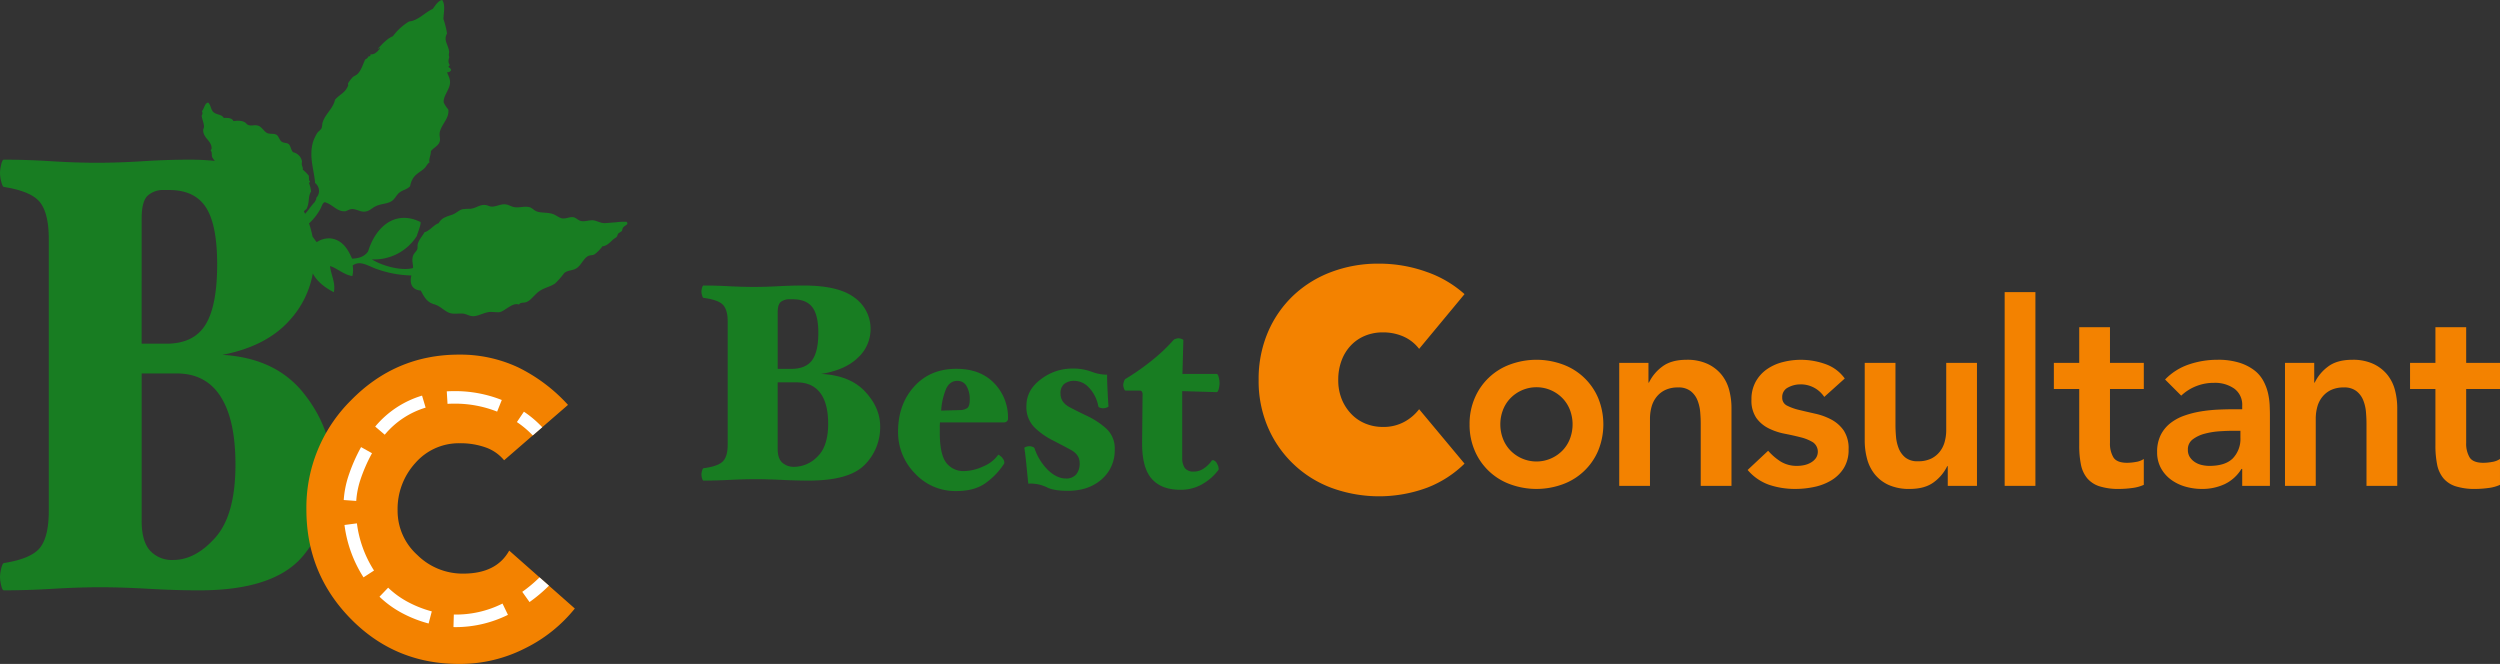 <svg xmlns="http://www.w3.org/2000/svg" width="941" height="249.905" viewBox="0 0 941 249.905">
  <rect x="0" y="0" width="941" height="249.905" fill="#333333" stroke="none"/>
  <g id="logo" transform="translate(-223.039 -24.944)">
    <g id="グループ_2" data-name="グループ 2" transform="translate(696.789 124.18)">
      <g id="グループ_1" data-name="グループ 1">
        <path id="パス_1" data-name="パス 1" d="M427.919,111.926a44.76,44.76,0,0,1,3.514-18.03,41.417,41.417,0,0,1,9.6-13.814,42.441,42.441,0,0,1,14.341-8.838,49.7,49.7,0,0,1,17.616-3.1,52.868,52.868,0,0,1,18.148,3.1,42.017,42.017,0,0,1,14.281,8.372l-17.092,20.605a15.093,15.093,0,0,0-5.854-4.627,18.913,18.913,0,0,0-7.842-1.58,17.316,17.316,0,0,0-6.556,1.229,15.407,15.407,0,0,0-5.327,3.574,16.535,16.535,0,0,0-3.571,5.676,20.481,20.481,0,0,0-1.289,7.434,18.847,18.847,0,0,0,1.347,7.318,17.591,17.591,0,0,0,3.631,5.56,15.444,15.444,0,0,0,5.325,3.571,17.012,17.012,0,0,0,6.44,1.227,16.254,16.254,0,0,0,8.254-1.989,17.479,17.479,0,0,0,5.442-4.685l17.092,20.49a41.241,41.241,0,0,1-13.814,8.954,52.108,52.108,0,0,1-36.231.176,41.89,41.89,0,0,1-23.941-22.77A44.007,44.007,0,0,1,427.919,111.926Z" transform="translate(-427.919 -68.142)" fill="#f38200"/>
        <path id="パス_2" data-name="パス 2" d="M462.291,108.112a24.46,24.46,0,0,1,1.977-9.982,23.005,23.005,0,0,1,13.359-12.587,28.735,28.735,0,0,1,19.679,0,22.989,22.989,0,0,1,13.359,12.587,26.16,26.16,0,0,1,0,19.966,22.989,22.989,0,0,1-13.359,12.587,28.735,28.735,0,0,1-19.679,0A23.005,23.005,0,0,1,464.268,118.1,24.479,24.479,0,0,1,462.291,108.112Zm11.575,0a14.969,14.969,0,0,0,.917,5.209,13,13,0,0,0,2.7,4.438,13.672,13.672,0,0,0,19.966,0,13.077,13.077,0,0,0,2.7-4.438,15.289,15.289,0,0,0,0-10.418,13.111,13.111,0,0,0-2.7-4.435,13.675,13.675,0,0,0-19.966,0,13.03,13.03,0,0,0-2.7,4.435A14.988,14.988,0,0,0,473.866,108.112Z" transform="translate(-382.891 -47.622)" fill="#f38200"/>
        <path id="パス_3" data-name="パス 3" d="M486.675,84.963h11V92.39h.192a16.233,16.233,0,0,1,5.017-6.027q3.375-2.557,9.162-2.557a18.154,18.154,0,0,1,7.863,1.543,14.915,14.915,0,0,1,5.258,4.049,15.39,15.39,0,0,1,2.894,5.789,26.707,26.707,0,0,1,.866,6.849v29.227H517.35v-23.44q0-1.927-.192-4.292a15.578,15.578,0,0,0-1.014-4.438,8.3,8.3,0,0,0-2.555-3.472,7.338,7.338,0,0,0-4.726-1.4,11.063,11.063,0,0,0-4.872.966,9.35,9.35,0,0,0-3.278,2.6,10.338,10.338,0,0,0-1.883,3.763,16.893,16.893,0,0,0-.58,4.435v25.274H486.675Z" transform="translate(-350.947 -47.622)" fill="#f38200"/>
        <path id="パス_4" data-name="パス 4" d="M536.437,97.791a10.59,10.59,0,0,0-9.067-4.726,9.708,9.708,0,0,0-4.535,1.157,3.938,3.938,0,0,0-2.215,3.763,3.24,3.24,0,0,0,1.832,3.086,20.078,20.078,0,0,0,4.632,1.64q2.793.676,6.027,1.4a23.81,23.81,0,0,1,6.029,2.215,13.224,13.224,0,0,1,4.629,4.1,12.232,12.232,0,0,1,1.832,7.138,12.9,12.9,0,0,1-1.786,6.992,14,14,0,0,1-4.629,4.581,20.544,20.544,0,0,1-6.413,2.509,33.807,33.807,0,0,1-7.138.772,30.607,30.607,0,0,1-9.935-1.545,18.813,18.813,0,0,1-8.1-5.593l7.716-7.233a21.741,21.741,0,0,0,4.777,4.1,11.54,11.54,0,0,0,6.221,1.592,12.534,12.534,0,0,0,2.606-.289,8.4,8.4,0,0,0,2.506-.966A5.9,5.9,0,0,0,533.3,120.8a4.33,4.33,0,0,0-1.109-5.932,16.354,16.354,0,0,0-4.63-1.883q-2.8-.721-6.031-1.349a23.439,23.439,0,0,1-6.027-2.024,12.634,12.634,0,0,1-4.629-3.906,11.575,11.575,0,0,1-1.832-6.946,13.522,13.522,0,0,1,1.589-6.7,14.026,14.026,0,0,1,4.2-4.678,18.169,18.169,0,0,1,5.981-2.7,27.309,27.309,0,0,1,16.011.725,14.985,14.985,0,0,1,7.332,5.449Z" transform="translate(-323.54 -47.622)" fill="#f38200"/>
        <path id="パス_5" data-name="パス 5" d="M568.926,130.607h-11V123.18h-.192a16.271,16.271,0,0,1-5.017,6.027q-3.375,2.557-9.162,2.557a18.644,18.644,0,0,1-7.861-1.495,14.2,14.2,0,0,1-5.26-4.052,15.743,15.743,0,0,1-2.89-5.835,26.524,26.524,0,0,1-.871-6.849V84.307h11.573v23.438q0,1.933.2,4.294a15.421,15.421,0,0,0,1.012,4.438,8.5,8.5,0,0,0,2.507,3.47,7.275,7.275,0,0,0,4.777,1.4,11.048,11.048,0,0,0,4.872-.963,9.348,9.348,0,0,0,3.278-2.606,10.346,10.346,0,0,0,1.88-3.761,16.684,16.684,0,0,0,.58-4.435V84.307h11.573Z" transform="translate(-298.542 -46.965)" fill="#f38200"/>
        <path id="パス_6" data-name="パス 6" d="M549.477,72.782h11.576v72.923H549.477Z" transform="translate(-268.674 -62.063)" fill="#f38200"/>
        <path id="パス_7" data-name="パス 7" d="M557.493,101.749V91.91h9.552V78.5h11.573V91.91h12.733v9.838H578.618v20.257a10.075,10.075,0,0,0,1.3,5.5q1.3,2.024,5.161,2.024a18.636,18.636,0,0,0,3.375-.337,7.045,7.045,0,0,0,2.895-1.109v9.741a14.9,14.9,0,0,1-4.484,1.208,37.855,37.855,0,0,1-4.68.337,23.719,23.719,0,0,1-7.572-1.012,10,10,0,0,1-4.63-3.086,11.688,11.688,0,0,1-2.314-5.163,35.941,35.941,0,0,1-.626-7.138v-21.22Z" transform="translate(-258.173 -54.569)" fill="#f38200"/>
        <path id="パス_8" data-name="パス 8" d="M606.344,124.9h-.289a14.913,14.913,0,0,1-6.366,5.738,19.967,19.967,0,0,1-8.487,1.786,22.561,22.561,0,0,1-6.221-.866,16.836,16.836,0,0,1-5.4-2.606,13.385,13.385,0,0,1-3.812-4.341,12.331,12.331,0,0,1-1.446-6.08,13.968,13.968,0,0,1,1.352-6.413,13.166,13.166,0,0,1,3.617-4.435,18.282,18.282,0,0,1,5.255-2.848,36.2,36.2,0,0,1,6.221-1.589,55.349,55.349,0,0,1,6.512-.677q3.278-.142,6.172-.146h2.894v-1.252a7.521,7.521,0,0,0-2.989-6.51,12.64,12.64,0,0,0-7.62-2.174,17.933,17.933,0,0,0-6.847,1.3,17.427,17.427,0,0,0-5.5,3.523l-6.075-6.078a22.417,22.417,0,0,1,9.018-5.69,33.2,33.2,0,0,1,10.659-1.737,26.854,26.854,0,0,1,8.3,1.109,18.253,18.253,0,0,1,5.6,2.844,12.605,12.605,0,0,1,3.423,4.006,18.557,18.557,0,0,1,1.737,4.581,25.58,25.58,0,0,1,.628,4.486c.06,1.448.095,2.717.095,3.809v26.623H606.344Zm-.674-14.373h-2.412q-2.415,0-5.4.192a28.69,28.69,0,0,0-5.643.917,12.908,12.908,0,0,0-4.484,2.123,4.633,4.633,0,0,0-1.836,3.906,4.921,4.921,0,0,0,.725,2.749,6.6,6.6,0,0,0,1.88,1.883,7.844,7.844,0,0,0,2.608,1.107,12.453,12.453,0,0,0,2.89.34q5.981,0,8.829-2.846a10.513,10.513,0,0,0,2.844-7.766Z" transform="translate(-236.129 -47.622)" fill="#f38200"/>
        <path id="パス_9" data-name="パス 9" d="M595.156,84.963h11V92.39h.192a16.229,16.229,0,0,1,5.017-6.027q3.375-2.557,9.161-2.557a18.155,18.155,0,0,1,7.863,1.543,14.914,14.914,0,0,1,5.258,4.049,15.392,15.392,0,0,1,2.895,5.789,26.809,26.809,0,0,1,.866,6.849v29.227H625.831v-23.44q0-1.927-.192-4.292a15.574,15.574,0,0,0-1.014-4.438,8.3,8.3,0,0,0-2.555-3.472,7.338,7.338,0,0,0-4.726-1.4,11.065,11.065,0,0,0-4.872.966,9.353,9.353,0,0,0-3.278,2.6,10.344,10.344,0,0,0-1.883,3.763,16.8,16.8,0,0,0-.58,4.435v25.274H595.156Z" transform="translate(-208.833 -47.622)" fill="#f38200"/>
        <path id="パス_10" data-name="パス 10" d="M615.533,101.749V91.91h9.55V78.5h11.576V91.91h12.731v9.838H636.658v20.257a10.074,10.074,0,0,0,1.3,5.5q1.3,2.024,5.161,2.024a18.59,18.59,0,0,0,3.372-.337,7.019,7.019,0,0,0,2.895-1.109v9.741a14.859,14.859,0,0,1-4.484,1.208,37.788,37.788,0,0,1-4.678.337,23.737,23.737,0,0,1-7.575-1.012,10,10,0,0,1-4.627-3.086,11.686,11.686,0,0,1-2.314-5.163,35.937,35.937,0,0,1-.629-7.138v-21.22Z" transform="translate(-182.139 -54.569)" fill="#f38200"/>
      </g>
    </g>
    <g id="グループ_4" data-name="グループ 4" transform="translate(487.069 132.414)">
      <g id="グループ_3" data-name="グループ 3">
        <path id="パス_11" data-name="パス 11" d="M404.53,124.745a19.95,19.95,0,0,1-5.8,14.422q-5.8,5.97-21.091,5.969-4.654,0-10.213-.266t-9.929-.263q-4.373,0-9.6.263t-9.88.266c-.189,0-.365-.282-.524-.845a5.538,5.538,0,0,1-.238-1.478,5.3,5.3,0,0,1,.238-1.374c.159-.564.335-.878.524-.952q5.6-.738,7.362-2.64t1.758-6.232V85.234q0-4.331-1.758-6.235t-7.362-2.64c-.189-.069-.365-.388-.524-.949a5.289,5.289,0,0,1-.238-1.374,5.538,5.538,0,0,1,.238-1.478c.159-.564.335-.846.524-.846q4.654,0,9.6.263t9.309.266q4.369,0,9.263-.266t9.547-.263q13.209,0,19.192,4.595a14.33,14.33,0,0,1,5.988,11.887,14.532,14.532,0,0,1-4.752,10.668q-4.751,4.65-13.872,6.128,10.832.527,16.531,6.6T404.53,124.745ZM381.254,89.565q0-6.76-2.28-9.721t-7.413-2.957h-1.139a5.136,5.136,0,0,0-3.229.952q-1.237.949-1.236,3.906v21.342h5.036q5.509,0,7.886-3.222T381.254,89.565Zm3.7,34.124q0-7.609-2.992-11.569t-8.884-3.962h-7.124V133.3q0,3.482,1.709,5.068a6.577,6.577,0,0,0,4.657,1.587,12.312,12.312,0,0,0,8.6-3.855Q384.959,132.247,384.957,123.689Z" transform="translate(-337.264 -71.711)" fill="#187d22"/>
        <path id="パス_12" data-name="パス 12" d="M410.678,104a1.349,1.349,0,0,1-.434,1.06,1.761,1.761,0,0,1-1.213.386H385.09a14.173,14.173,0,0,0-.088,1.786V109.3q0,8.1,2.384,11.287a8.092,8.092,0,0,0,6.9,3.181,17.539,17.539,0,0,0,7.025-1.733,12.753,12.753,0,0,0,5.639-4.343c.058-.127.231-.081.522.146s.55.434.781.628a5.641,5.641,0,0,1,.735,1.012,2.014,2.014,0,0,1,.3,1.012,1.865,1.865,0,0,1-.042.388.9.9,0,0,1-.217.383,26.619,26.619,0,0,1-6.42,6.752q-4.255,3.278-11.365,3.28a20.691,20.691,0,0,1-15.611-6.655,22.054,22.054,0,0,1-6.334-15.724q0-10.222,6.029-16.928t15.916-6.7q9.023,0,14.228,5.4A18.444,18.444,0,0,1,410.678,104Zm-14.4-7.235a9.689,9.689,0,0,0-1.171-4.92,3.808,3.808,0,0,0-3.514-2.024q-2.865,0-4.253,3.086a25.351,25.351,0,0,0-1.82,8.1l7.113-.192a4.718,4.718,0,0,0,2.777-.82Q396.278,99.27,396.28,96.763Z" transform="translate(-295.295 -53.93)" fill="#187d22"/>
        <path id="パス_13" data-name="パス 13" d="M413.739,103.182a30.331,30.331,0,0,1,6.9,4.585,10.011,10.011,0,0,1,3.255,7.958,14.261,14.261,0,0,1-4.9,11.187q-4.9,4.342-12.71,4.341-5.551,0-7.981-1.349a14.469,14.469,0,0,0-6.937-1.354q-.263-2.408-.7-6.9t-.781-6.413c-.058-.194.159-.37.651-.534a4.1,4.1,0,0,1,1.171-.238,3.678,3.678,0,0,1,1.256.238c.434.164.682.34.739.534a20.733,20.733,0,0,0,5.117,8.245q3.295,3.139,6.678,3.137a4.821,4.821,0,0,0,3.9-1.543,6.393,6.393,0,0,0,1.3-4.246q0-3.181-3.294-4.969t-6.683-3.518a28.029,28.029,0,0,1-6.9-4.823,10.739,10.739,0,0,1-3.165-8.2q0-5.981,5.422-10.032a19.369,19.369,0,0,1,11.839-4.052,19.916,19.916,0,0,1,7.159,1.157,16.375,16.375,0,0,0,5.942,1.157q0,2.124.173,5.789t.349,6.075c0,.2-.249.372-.739.534a4.07,4.07,0,0,1-1.171.24,3.958,3.958,0,0,1-1.213-.194c-.407-.127-.64-.321-.7-.58a13.687,13.687,0,0,0-3.514-6.992,7.55,7.55,0,0,0-5.334-2.555,6.064,6.064,0,0,0-3.99,1.157,4.5,4.5,0,0,0-1.388,3.664q0,3.285,3.467,5.114T413.739,103.182Z" transform="translate(-268.343 -53.985)" fill="#187d22"/>
        <path id="パス_14" data-name="パス 14" d="M442.243,97.1a9.261,9.261,0,0,1-.3,2.268c-.2.8-.478,1.206-.822,1.206l-12.925-.386v24.983a6.579,6.579,0,0,0,1,4,4.057,4.057,0,0,0,3.426,1.3,6.458,6.458,0,0,0,3.6-1.111,11.174,11.174,0,0,0,2.9-2.749.682.682,0,0,1,.871-.388,2.459,2.459,0,0,1,.954.679,6.226,6.226,0,0,1,.649,1.2,3.3,3.3,0,0,1,.3,1.206v.388a.317.317,0,0,1-.173.289,19.221,19.221,0,0,1-5.551,4.967,16.026,16.026,0,0,1-8.762,2.363q-7.113,0-10.758-4.2t-3.555-13.65l.173-18.131a1.7,1.7,0,0,0-.259-.966.883.883,0,0,0-.781-.388h-5.38q-.347,0-.608-.866a5.019,5.019,0,0,1-.259-1.254,4.505,4.505,0,0,1,.259-1.206,2.174,2.174,0,0,1,.522-1.012,88.21,88.21,0,0,0,9.76-6.8,64.377,64.377,0,0,0,8.281-7.766,1.6,1.6,0,0,1,.825-.529,3.239,3.239,0,0,1,1.083-.243,3.614,3.614,0,0,1,1.259.243c.432.162.649.337.649.529l-.346,12.638h12.839c.344,0,.621.418.822,1.252A9.228,9.228,0,0,1,442.243,97.1Z" transform="translate(-247.235 -60.44)" fill="#187d22"/>
      </g>
    </g>
    <g id="グループ_7" data-name="グループ 7" transform="translate(223.039 24.944)">
      <path id="パス_15" data-name="パス 15" d="M458.868,108.424a22.726,22.726,0,0,0-3.982.2c-1.351.06-2.8.255-4.172.3-1.5.048-2.638-.7-4.04-1-1.571-.327-3.447.6-5.034.189-1.033-.267-1.76-1.2-2.705-1.392-1.407-.278-2.906.683-4.357.41-1.093-.207-2.319-1.268-3.518-1.656-2.065-.674-4.535-.3-6.145-1.017-1.058-.467-1.677-1.364-2.79-1.585-1.839-.364-3.631.336-5.445.051-1.137-.177-2.072-.847-3.125-1.026-1.98-.338-3.643.923-5.694.808a7.507,7.507,0,0,1-1.492-.492c-2.532-.6-3.691.969-6.163,1.318a23.746,23.746,0,0,0-3.068.163c-1.319.343-2.37,1.47-3.668,1.974-1.98.762-4.151,1.072-5.3,3.269-1.982.695-3.306,2.885-5.355,3.426-.762,1.438-2.067,2.673-2.548,4.512-.153.582.051,1.231-.141,1.792-.31.9-1.2,1.507-1.527,2.34-.758,1.933.009,3.311-.09,4.822-4.163,1.192-11.455-.709-15.5-3.253a19.046,19.046,0,0,0,16.932-8.814c.319-1.272,1.472-3.782,1.428-5.218-9.035-4.525-16.681,1.04-19.788,11.055-1.485,2.089-3.668,2.586-6.02,2.7-1.289-2.894-3.227-6.891-7.88-7.6a8.3,8.3,0,0,0-5.433,1.394c-.584-.686-1.051-1.438-1.587-2.151a34.549,34.549,0,0,0-1.307-4.9,21.352,21.352,0,0,0,4.389-5.669c.471-.916.6-1.884,1.529-2.34,3.093.9,4.461,3.479,7.448,3.446.751,0,1.675-.736,2.539-.835,1.675-.193,3.234,1.068,4.957.957,1.76-.108,2.55-1.123,3.939-1.882,2.262-1.233,4.927-.911,6.648-2.331.961-.787,1.541-2.087,2.46-2.869,1.284-1.1,2.844-1.148,4.137-2.487.906-4.677,3.641-4.864,5.634-7.008.644-.693.843-1.525,1.7-1.949-.444-.987.513-2.715.483-4.19.869-1.323,2.876-1.967,3.349-3.748.256-.959-.162-2.059-.051-3.028.356-3.143,3.763-5.526,3.266-8.957a11.747,11.747,0,0,1-1.709-2.57c-.36-2.2,1.92-4.562,2.3-6.934.3-1.923-.538-2.984-1.065-4.528.64.129,1.495-.359,1.488-.851-.025-.554-.61-.791-.975-1.155.222-.518.5-.248.437-.858-.554-.663-.469-1.691-.1-2.876-.372-.8,0-1.288-.081-2.034-.252-2.51-2.255-4.242-.772-6.773a31.943,31.943,0,0,0-1.356-5.462c.083-2.531.8-5.423-.485-7.178-1.525.32-2.476,1.944-3.523,3.354-3.072,1.387-5.431,4.4-8.958,4.749a21.357,21.357,0,0,0-6.052,5.535c-2.114.833-4.2,3.127-5.618,4.675.485.281.217-.449.832-.228-.885,1.353-2.375,2.68-3.634,2.317.136.814-.589.837-1.076.982.418.219-.469.757-.943,1.031-.869,1.813-1.407,3.939-2.851,5.416-.589.605-1.418.739-1.957,1.362a15.526,15.526,0,0,0-1.617,2.144c-.09.173.065.739.023.844-1.1,2.871-3.271,3.336-4.953,5.393-.762,3.525-3.948,5.459-4.773,8.966a8.836,8.836,0,0,1-.229,1.6c-.379.867-1.284,1.293-1.7,1.949a15.287,15.287,0,0,0-1.608,3.486c-1.561,5.621.462,10.367.809,15.309a3.764,3.764,0,0,1,.393,5.648c.268.455-.377,1.067-.5,1.507-1.425,1.456-2.386,3.113-3.654,4.456-.153-.318-.3-.635-.467-.948a5.738,5.738,0,0,1,.982-.86c1.3-2.554.46-4.486,1.739-6.617a11.012,11.012,0,0,0-.7-2.906c-.157-.679.427-.449.3-.9-.545-.115-.307-1.466-.49-2.167a15.382,15.382,0,0,0-2.268-2.248c.337-.794-.7-1.673-.24-2.922a4.29,4.29,0,0,0-3.329-3.6c-.855-.743-.926-2.423-1.7-3.067-.652-.538-1.58-.352-2.449-.8-1.067-.552-1.2-2.112-2.118-2.7s-2.435-.219-3.414-.617c-1.287-.527-2.028-2.312-3.442-2.8-1.612-.561-2.862.43-4.327-.584-1.07-1.521-3.465-1.383-5.043-1.157-.557-1.33-2.423-1.222-3.671-1.206-.621-1.314-2.645-1.189-3.694-2.048-1.236-1.015-.966-2.473-2.088-3.695-1.312-.074-1.545,2.3-2.426,3.216a1.434,1.434,0,0,1-.088,1.64c.146,1.44.848,2.749.889,4.137.012.467-.323.939-.314,1.4.046,2.968,2.991,3.759,3.2,6.734-.106.377-.222.734-.437.858.73.564.291,1.792.661,2.558a6.175,6.175,0,0,0,.989,1.369c-2.962-.281-6.057-.458-9.388-.458q-8.656,0-17.746.584t-17.212.584q-8.125,0-17.3-.584T224.45,85.04q-.534,0-.972,1.866a14.38,14.38,0,0,0-.439,3.265,13.642,13.642,0,0,0,.439,3.032q.44,1.87.972,2.1,10.416,1.629,13.682,5.832T241.4,114.9V217.287q0,9.57-3.264,13.763t-13.682,5.837c-.356.152-.679.856-.972,2.1a13.715,13.715,0,0,0-.439,3.028,14.355,14.355,0,0,0,.439,3.274c.293,1.233.617,1.861.972,1.861q8.649,0,18.362-.58t17.829-.589q8.122,0,18.45.589t18.979.58q28.427,0,39.2-13.174t10.767-31.844q0-15.63-10.591-29.041t-30.719-14.579q16.944-3.258,25.775-13.523a35.267,35.267,0,0,0,8.275-17.1c1.6,3,4.428,5.25,7.891,7.035.8-3.527-1.086-6.543-1.416-9.826,2.518.674,5.084,3.237,8.4,3.759a9.136,9.136,0,0,0,.113-3.976c2.689-1.93,5.239-.168,8.653,1.173a41.572,41.572,0,0,0,13.461,2.581c-.749,2.986.185,5.416,3.548,5.68,1.171,2.25,2.25,4.394,5.066,5.174,2.167.6,3.514,2.275,5.447,3.127,1.541.679,3.294.281,5.154.354,1.2.046,2.178.713,3.315.92,2.164.4,4.246-1.153,6.669-1.486,1.442-.2,3.4.306,4.394-.064,2.086-.773,4.715-3.676,6.935-2.736.351-.943,1.834-.6,2.724-.946,1.638-.635,2.733-2.344,4.4-3.734,2-1.673,4.918-2.071,6.54-3.37a32.712,32.712,0,0,0,3.4-3.9c1.689-1.2,2.989-.706,4.666-1.811,1.73-1.137,2.594-3.759,4.38-4.578.718-.329,1.619-.182,2.3-.582a13.936,13.936,0,0,0,2.966-3.037c1.555-.087,2.721-1.311,4-2.533.427-.4,1.125-.69,1.4-1.042.25-.317.291-.888.534-1.164.43-.479,1.1-.663,1.4-1.042.159-.2.141-.808.4-1.206C458.161,109.682,459.926,109.514,458.868,108.424ZM276.355,107.2q0-6.536,2.294-8.632a8.546,8.546,0,0,1,6.006-2.1h2.116q9.536,0,13.772,6.529t4.239,21.461q0,15.63-4.415,22.735t-14.657,7.118h-9.356Zm35.311,92.593q0,18.894-7.5,27.41t-15.976,8.515a11.108,11.108,0,0,1-8.653-3.5c-2.118-2.326-3.179-6.067-3.179-11.19V165.515H289.6q10.942,0,16.507,8.74T311.666,199.795Z" transform="translate(-223.039 -24.944)" fill="#187d22" fill-rule="evenodd"/>
      <g id="グループ_6" data-name="グループ 6" transform="translate(115.331 133.479)">
        <path id="パス_16" data-name="パス 16" d="M374,178.689a55.442,55.442,0,0,1-18.612,14.918,53.988,53.988,0,0,1-25.018,5.937q-24.058,0-40.73-17t-16.678-41.058A56.768,56.768,0,0,1,289.8,100.268q16.833-17.149,40.573-17.15a51.308,51.308,0,0,1,22.292,4.8,62.457,62.457,0,0,1,18.767,14.121L347.38,122.885a15.7,15.7,0,0,0-6.9-4.816,28.267,28.267,0,0,0-9.776-1.592,21.666,21.666,0,0,0-16.679,7.374,25.669,25.669,0,0,0-6.734,17.956,22.3,22.3,0,0,0,7.374,16.681,24.223,24.223,0,0,0,17.318,7.059q12.509,0,17.318-8.665Z" transform="translate(-272.965 -83.118)" fill="#f38200"/>
        <g id="グループ_5" data-name="グループ 5" transform="translate(14.05 13.745)">
          <path id="パス_17" data-name="パス 17" d="M321.471,177.893c-.372,0-.744,0-1.12-.016l.136-4.717a39.146,39.146,0,0,0,18.325-4.14l2.044,4.25A44.484,44.484,0,0,1,321.471,177.893ZM311,176.53a46.744,46.744,0,0,1-9.684-3.761,38.148,38.148,0,0,1-8.813-6.318l3.264-3.407a33.371,33.371,0,0,0,7.723,5.537,42.25,42.25,0,0,0,8.7,3.387Zm-24.509-17.369a47.728,47.728,0,0,1-7.161-19.714l4.68-.614a42.954,42.954,0,0,0,6.438,17.757ZM283.753,130.4l-4.706-.349a36.757,36.757,0,0,1,1.726-8.894,64.643,64.643,0,0,1,4.8-11.026l4.119,2.3a59.98,59.98,0,0,0-4.442,10.217A32.076,32.076,0,0,0,283.753,130.4Zm10.73-24.932-3.59-3.061a36.68,36.68,0,0,1,17.633-11.652l1.349,4.521A32.046,32.046,0,0,0,294.483,105.472Zm42.306-8.69a43.135,43.135,0,0,0-16.094-3c-.878,0-1.739.025-2.58.076l-.282-4.71c.933-.055,1.89-.083,2.862-.083A47.817,47.817,0,0,1,338.54,92.4Z" transform="translate(-279.047 -89.068)" fill="#fff"/>
          <path id="パス_18" data-name="パス 18" d="M313.234,101.359l3.569-3.093a39.832,39.832,0,0,0-6.9-5.851l-2.64,3.913A35.24,35.24,0,0,1,313.234,101.359Z" transform="translate(-242.084 -84.683)" fill="#fff"/>
          <path id="パス_19" data-name="パス 19" d="M314.641,119.413a52.84,52.84,0,0,1-6.505,5.445l2.733,3.846a56.5,56.5,0,0,0,7.316-6.163Z" transform="translate(-240.939 -49.315)" fill="#fff"/>
        </g>
      </g>
    </g>
  </g>
</svg>
